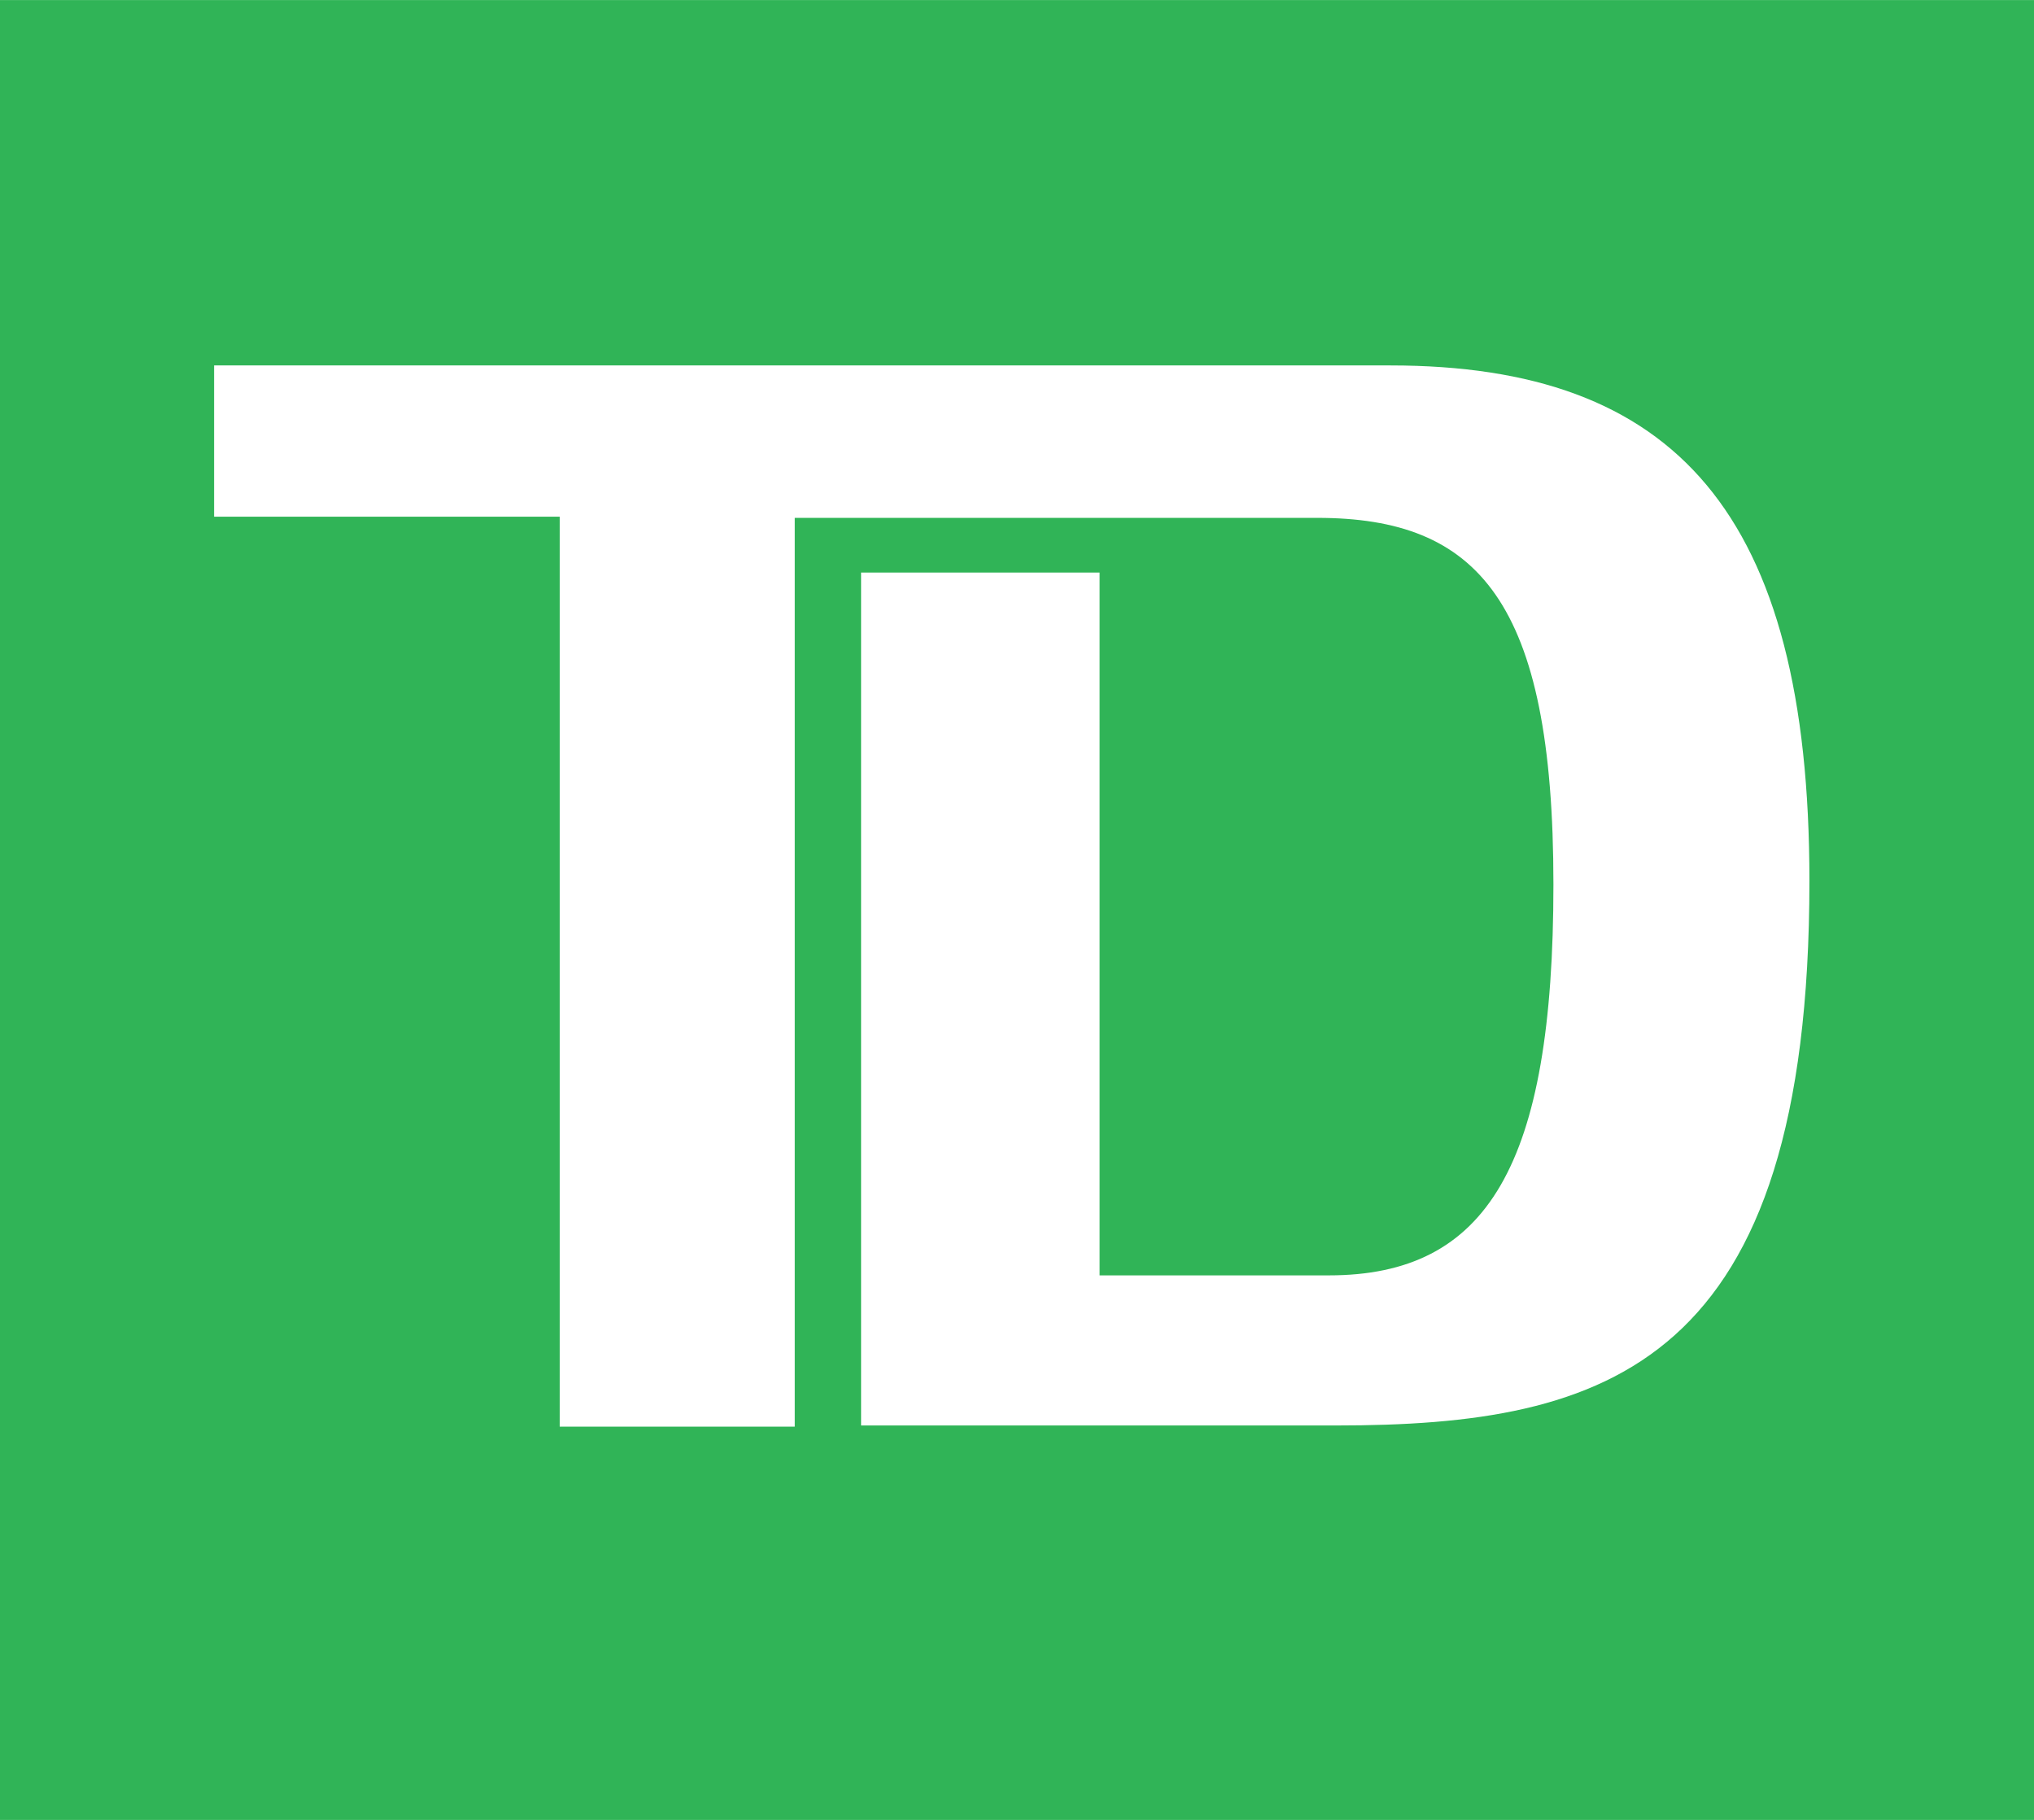 <svg xmlns="http://www.w3.org/2000/svg" id="Layer_1" viewBox="0 0 174.8 156.4" width="2500" height="2237"><style>.st0{fill:#30b457}</style><path class="st0" d="M0 156.4h174.8V0H0v156.4zm114.8-33.9H74V49.2h20.5v60.4h19.7c13.6 0 19.3-9.4 19.3-33.6 0-24.4-6.5-31.5-20.3-31.5H68.3v78.1H48.1V44.4H18.4v-13h101.1c24.4 0 36 12.6 36 44.3 0 41.7-17.3 46.8-40.7 46.8"></path></svg>